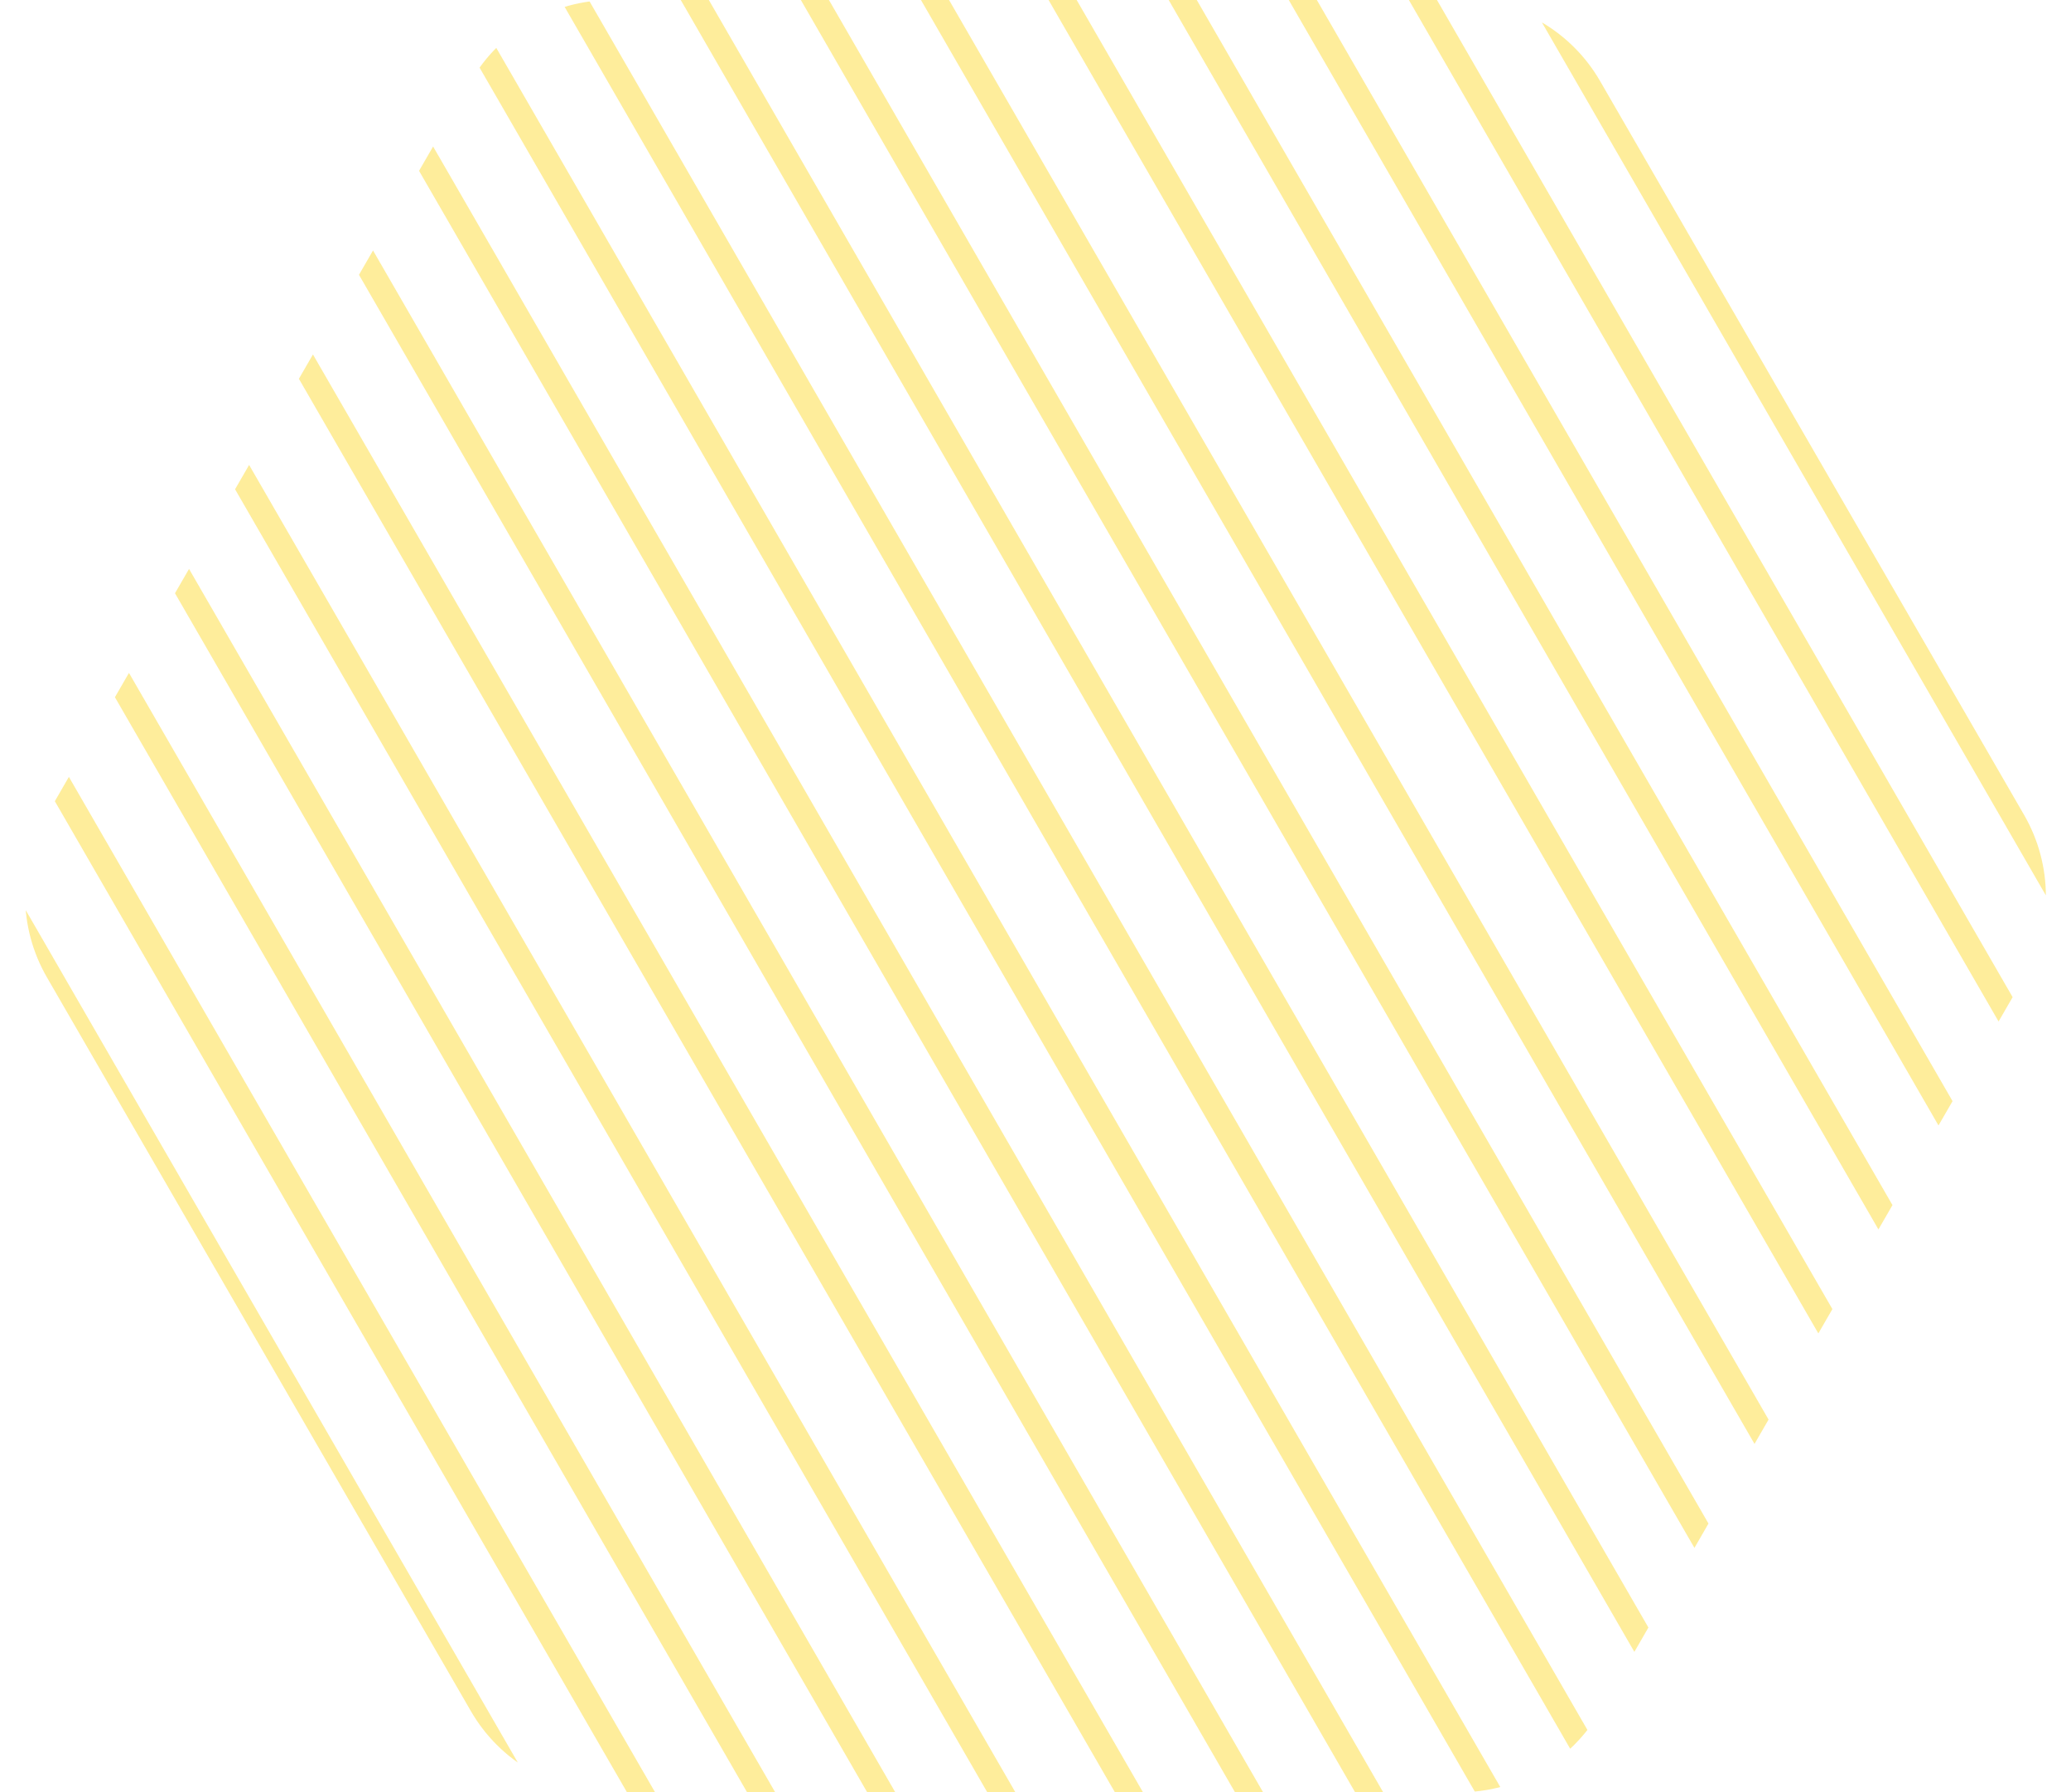 <svg xmlns="http://www.w3.org/2000/svg" xmlns:xlink="http://www.w3.org/1999/xlink" width="255.398" height="221" viewBox="0 0 255.398 221">
  <defs>
    <clipPath id="clip-path">
      <path id="Polygon_135" data-name="Polygon 135" d="M180.006,0a20,20,0,0,1,17.317,9.994l52.293,90.5a20,20,0,0,1,0,20.012l-52.293,90.5A20,20,0,0,1,180.006,221H75.392a20,20,0,0,1-17.317-9.994l-52.293-90.5a20,20,0,0,1,0-20.012l52.293-90.5A20,20,0,0,1,75.392,0Z" transform="translate(0.602)" fill="none" opacity="0.999"/>
    </clipPath>
  </defs>
  <g id="ani-contact-btm-hexagon-dash" transform="translate(-0.602)" opacity="0.4" clip-path="url(#clip-path)">
    <path id="Path_51023" data-name="Path 51023" d="M58.43,0,188.955,226.076" transform="translate(71.59 -2.814)" fill="none" stroke="#fcd104" stroke-linecap="round" stroke-width="3"/>
    <path id="Path_51024" data-name="Path 51024" d="M58.43,0,188.955,226.076" transform="translate(55.853 -2.814)" fill="none" stroke="#fcd104" stroke-linecap="round" stroke-width="3"/>
    <path id="Path_51025" data-name="Path 51025" d="M58.43,0,188.955,226.076" transform="translate(41.041 -2.814)" fill="none" stroke="#fcd104" stroke-linecap="round" stroke-width="3"/>
    <path id="Path_51026" data-name="Path 51026" d="M58.43,0,188.955,226.076" transform="translate(26.23 -2.814)" fill="none" stroke="#fcd104" stroke-linecap="round" stroke-width="3"/>
    <path id="Path_51027" data-name="Path 51027" d="M58.43,0,188.955,226.076" transform="translate(11.419 -2.814)" fill="none" stroke="#fcd104" stroke-linecap="round" stroke-width="3"/>
    <path id="Path_51028" data-name="Path 51028" d="M58.43,0,188.955,226.076" transform="translate(-3.393 -2.814)" fill="none" stroke="#fcd104" stroke-linecap="round" stroke-width="3"/>
    <path id="Path_51029" data-name="Path 51029" d="M58.43,0,188.955,226.076" transform="translate(-18.204 -2.814)" fill="none" stroke="#fcd104" stroke-linecap="round" stroke-width="3"/>
    <path id="Path_51030" data-name="Path 51030" d="M58.43,0,188.955,226.076" transform="translate(-33.015 -2.814)" fill="none" stroke="#fcd104" stroke-linecap="round" stroke-width="3"/>
    <path id="Path_51031" data-name="Path 51031" d="M58.43,0,188.955,226.076" transform="translate(-47.827 -2.814)" fill="none" stroke="#fcd104" stroke-linecap="round" stroke-width="3"/>
    <path id="Path_51032" data-name="Path 51032" d="M58.43,0,188.955,226.076" transform="translate(-63.564 -2.814)" fill="none" stroke="#fcd104" stroke-linecap="round" stroke-width="3"/>
    <path id="Path_51033" data-name="Path 51033" d="M58.43,0,188.955,226.076" transform="translate(-78.375 -2.814)" fill="none" stroke="#fcd104" stroke-linecap="round" stroke-width="3"/>
    <path id="Path_51034" data-name="Path 51034" d="M58.43,0,188.955,226.076" transform="translate(-122.808 -2.814)" fill="none" stroke="#fcd104" stroke-linecap="round" stroke-width="3"/>
    <path id="Path_51035" data-name="Path 51035" d="M58.43,0,188.955,226.076" transform="translate(-107.998 -2.814)" fill="none" stroke="#fcd104" stroke-linecap="round" stroke-width="3"/>
    <path id="Path_51036" data-name="Path 51036" d="M58.43,0,188.955,226.076" transform="translate(-93.186 -2.814)" fill="none" stroke="#fcd104" stroke-linecap="round" stroke-width="3"/>
    <path id="Path_51037" data-name="Path 51037" d="M58.43,0,188.955,226.076" transform="translate(101.212 -2.814)" fill="none" stroke="#fcd104" stroke-linecap="round" stroke-width="3"/>
    <path id="Path_51038" data-name="Path 51038" d="M58.43,0,188.955,226.076" transform="translate(116.024 -2.814)" fill="none" stroke="#fcd104" stroke-linecap="round" stroke-width="3"/>
    <path id="Path_51039" data-name="Path 51039" d="M58.43,0,188.955,226.076" transform="translate(130.834 -2.814)" fill="none" stroke="#fcd104" stroke-linecap="round" stroke-width="3"/>
    <path id="Path_51040" data-name="Path 51040" d="M58.43,0,188.955,226.076" transform="translate(86.402 -2.814)" fill="none" stroke="#fcd104" stroke-linecap="round" stroke-width="3"/>
  </g>
</svg>
